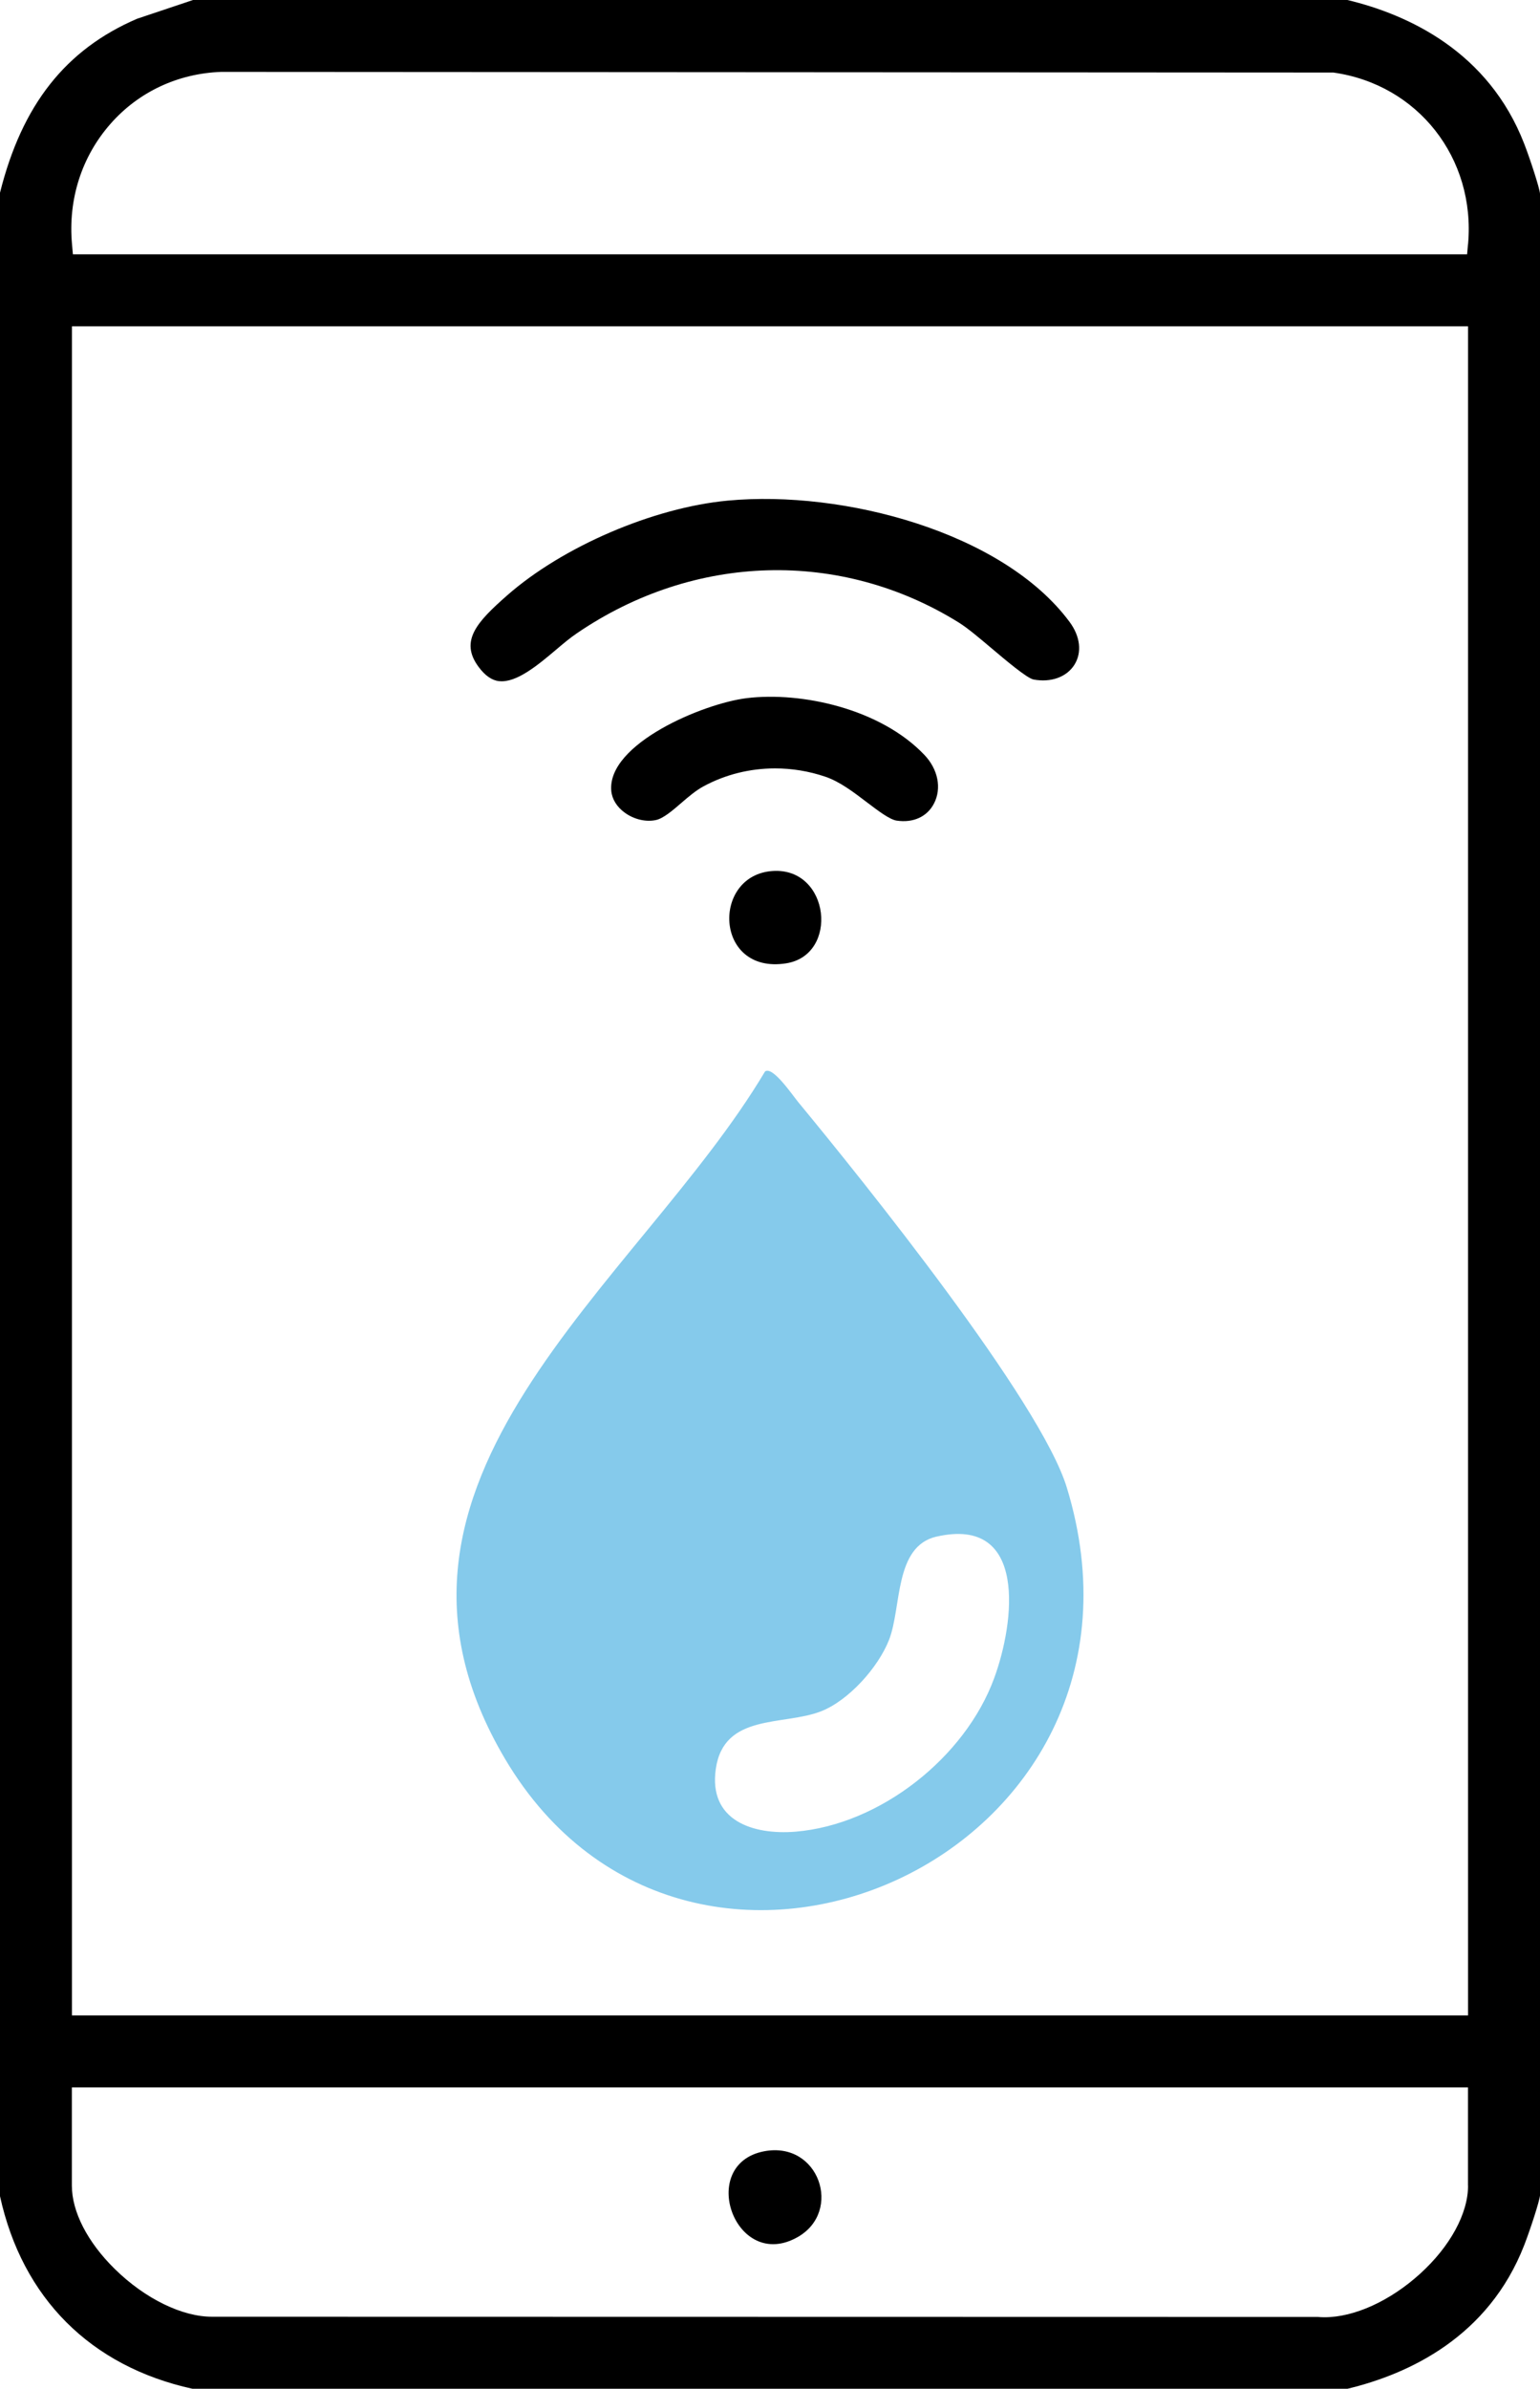 <?xml version="1.0" encoding="UTF-8"?><svg id="Calque_1" xmlns="http://www.w3.org/2000/svg" viewBox="0 0 208.3 323"><defs><style>.cls-1{fill:#85caeb;}</style></defs><path d="M208.3,236.63V86.37M208.3,73.63V26.2c-.04-.74-1.36-4.77-2.14-6.77-4.83-12.44-15.63-17.44-23.91-19.43H26.11l-7.58,2.54C8.87,6.7,2.97,14.18,0,26.06v270.9c3.02,13.78,12.26,23.02,26.03,26.04h156.23c8.28-1.99,19.07-6.98,23.91-19.43.78-2,2.1-6.02,2.14-6.78V73.63ZM198.57,295.53c0,3.78-2.43,8.24-6.5,11.93-4.06,3.68-8.9,5.87-12.91,5.87-.31,0-.61-.01-.91-.04l-149.52-.03c-4.05.03-9.1-2.42-13.21-6.46-3.69-3.63-5.8-7.74-5.8-11.27v-13.28h188.84v13.28ZM198.57,272.52H9.73V44.12h188.84v228.4ZM198.56,33.02l-.12,1.37H9.86l-.12-1.36c-.55-6.06,1.3-11.85,5.21-16.29,3.8-4.32,9.12-6.81,14.98-7.02l150.32.09h.1c11.42,1.6,19.26,11.57,18.22,23.21Z"/><path d="M67.52,92.1c2.33.27,5.28-2.21,7.65-4.21,1-.85,1.95-1.65,2.86-2.26,15.88-10.84,35.69-11.39,51.69-1.43,1.15.72,2.73,2.05,4.41,3.47,1.79,1.51,4.77,4.04,5.66,4.21,2.37.44,4.49-.33,5.54-2,1.04-1.67.79-3.84-.67-5.8-9-12.12-30.56-17.85-46.21-16.39-10.08.94-22.36,6.22-29.87,12.83-4.02,3.54-6.46,6.13-3.85,9.65.88,1.19,1.8,1.83,2.8,1.94Z"/><path d="M101.01,94.4c-5.88.71-18.89,6.18-18.33,12.53.1,1.12.75,2.18,1.83,2.96,1.25.91,2.87,1.29,4.22.99,1-.22,2.25-1.29,3.45-2.33.95-.82,1.94-1.66,2.95-2.21,2.98-1.62,6.32-2.44,9.71-2.44,2.27,0,4.57.37,6.78,1.12,1.96.66,3.82,2.08,5.62,3.45,1.52,1.15,3.09,2.35,4.04,2.49,2.25.34,4.13-.53,5.05-2.31,1.07-2.06.55-4.65-1.32-6.6-5.93-6.21-16.57-8.55-24.01-7.65Z"/><path d="M104.55,117.77c7.71-.47,8.97,11.36,1.78,12.49-9.73,1.53-10.12-11.98-1.78-12.49Z"/><path d="M103.35,290.89c7.43-1.42,10.65,8.11,4.56,11.59-8.46,4.83-13.69-9.83-4.56-11.59Z"/><path class="cls-1" d="M103.5,144.87c1.04-.72,3.69,3.22,4.49,4.18,8.82,10.68,32.76,40.43,36.31,52.1,15.22,49.87-50.8,79.14-75.97,36.71-22.35-37.67,18.01-64.15,35.16-93h0ZM126.68,207.77c-5.76,1.32-4.7,9.55-6.43,13.97-1.46,3.72-5.46,8.21-9.23,9.67-5.11,1.97-13.11.23-14.2,7.77-1.01,6.96,4.96,8.97,10.8,8.49,11.42-.95,22.92-10.03,26.85-20.75,2.78-7.54,4.56-21.98-7.81-19.14h0Z"/></svg>